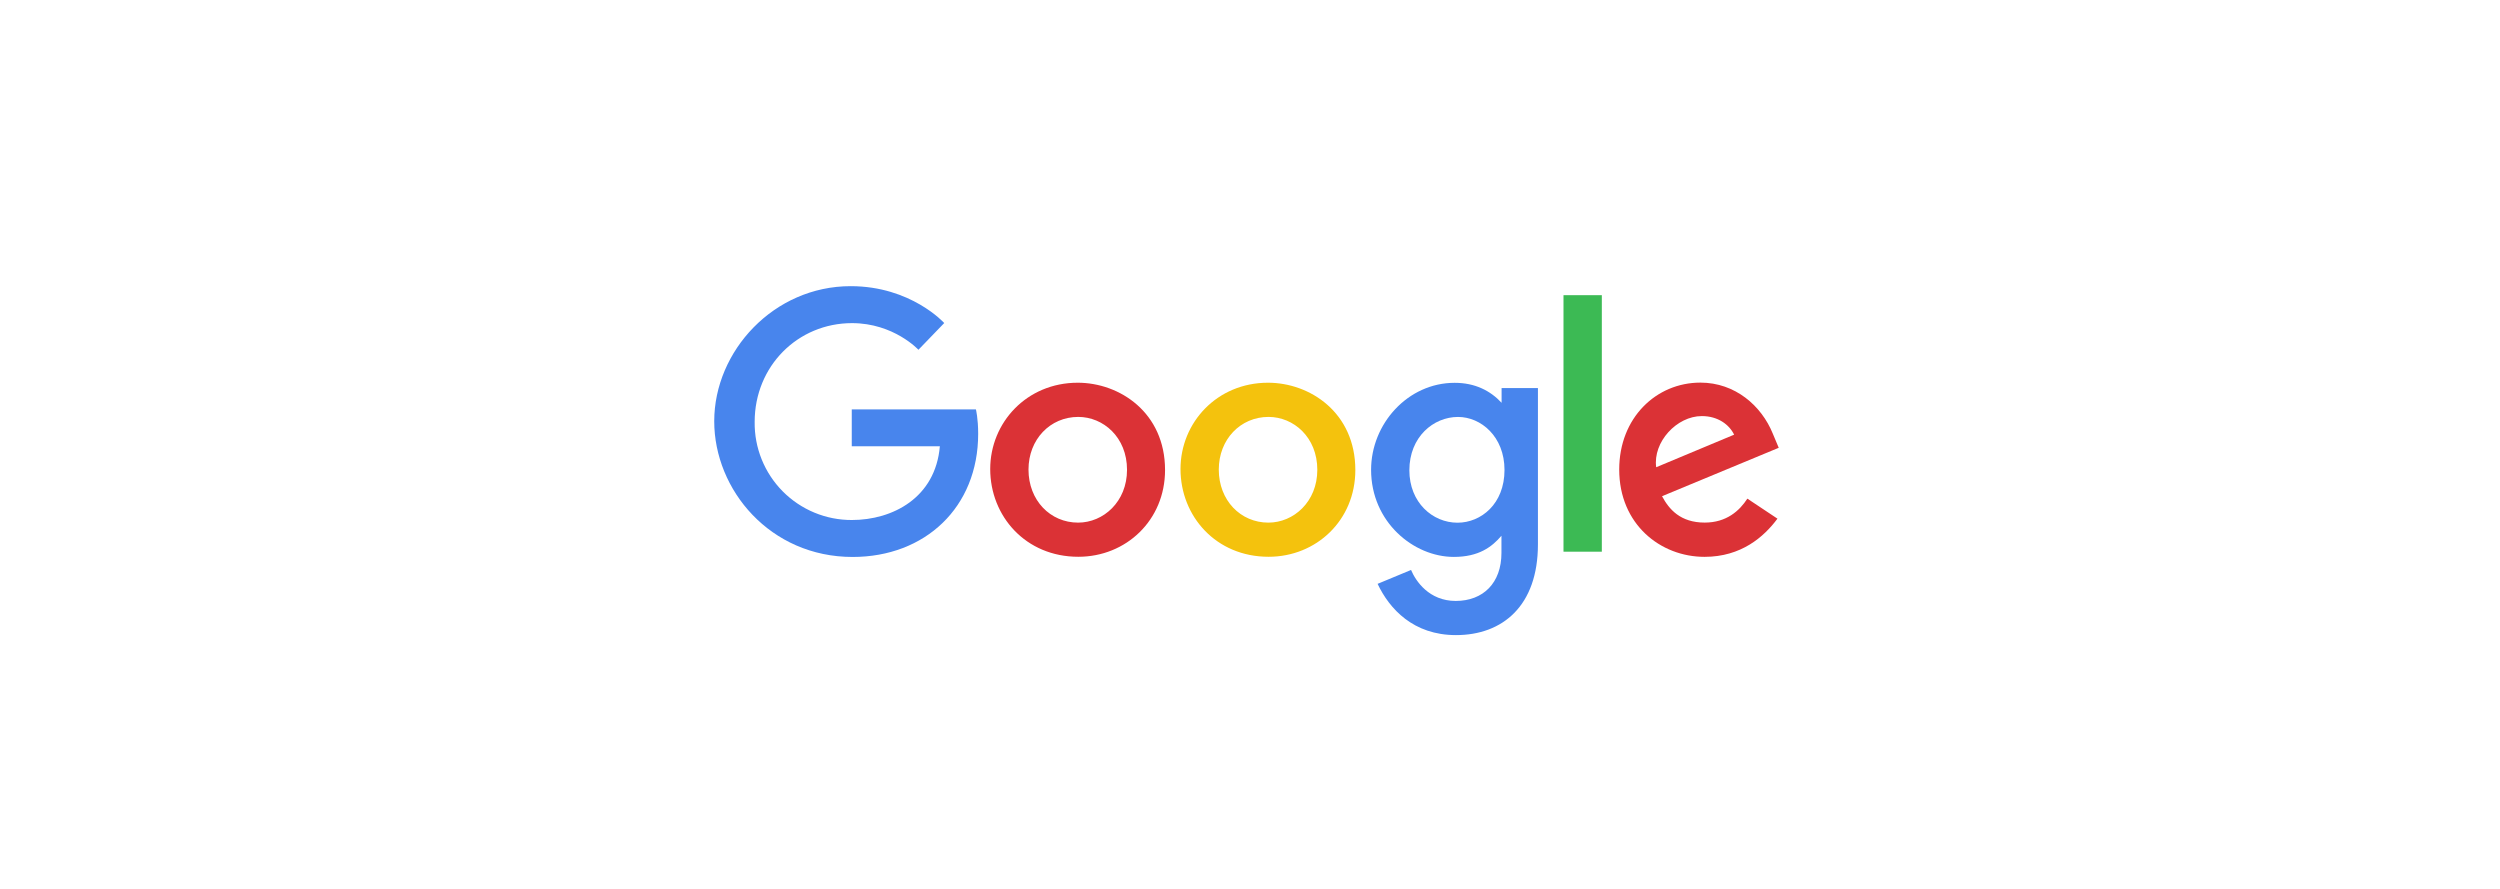 <?xml version="1.0" encoding="utf-8"?>
<svg xmlns="http://www.w3.org/2000/svg" width="357" height="127" viewBox="0 0 357 127" fill="none">
<path d="M139.367 58.465H121.631V63.728H134.211C133.587 71.095 127.449 74.257 121.652 74.257C119.816 74.265 117.996 73.907 116.299 73.204C114.603 72.501 113.063 71.467 111.77 70.163C110.478 68.858 109.458 67.309 108.77 65.606C108.083 63.904 107.741 62.081 107.766 60.244C107.766 52.277 113.934 46.143 121.669 46.143C127.636 46.143 131.152 49.947 131.152 49.947L134.836 46.13C134.836 46.13 130.104 40.864 121.476 40.864C110.49 40.864 101.992 50.136 101.992 60.151C101.992 69.964 109.986 79.534 121.754 79.534C132.106 79.534 139.683 72.442 139.683 61.956C139.683 59.743 139.362 58.465 139.362 58.465H139.367Z" fill="#4885ED"/>
<path d="M153.898 54.653C146.619 54.653 141.403 60.344 141.403 66.978C141.403 73.713 146.461 79.508 153.983 79.508C160.792 79.508 166.369 74.305 166.369 67.123C166.369 58.906 159.881 54.652 153.898 54.652V54.653ZM153.969 59.535C157.548 59.535 160.939 62.429 160.939 67.091C160.939 71.653 157.562 74.631 153.952 74.631C149.985 74.631 146.869 71.455 146.869 67.055C146.869 62.748 149.957 59.535 153.98 59.535H153.969Z" fill="#DB3236"/>
<path d="M181.071 54.653C173.792 54.653 168.576 60.344 168.576 66.978C168.576 73.713 173.634 79.508 181.156 79.508C187.965 79.508 193.542 74.305 193.542 67.123C193.542 58.906 187.054 54.652 181.071 54.652V54.653ZM181.142 59.535C184.721 59.535 188.112 62.429 188.112 67.091C188.112 71.653 184.735 74.631 181.125 74.631C177.158 74.631 174.042 71.455 174.042 67.055C174.042 62.748 177.13 59.535 181.153 59.535H181.142Z" fill="#F4C20D"/>
<path d="M207.723 54.667C201.042 54.667 195.792 60.518 195.792 67.086C195.792 74.566 201.879 79.527 207.607 79.527C211.148 79.527 213.033 78.12 214.407 76.506V78.957C214.407 83.246 211.803 85.814 207.873 85.814C204.076 85.814 202.172 82.99 201.498 81.39L196.721 83.373C198.415 86.957 201.827 90.693 207.913 90.693C214.571 90.693 219.617 86.51 219.617 77.735V55.414H214.427V57.519C212.826 55.791 210.633 54.667 207.726 54.667H207.723ZM208.205 59.54C211.48 59.54 214.843 62.337 214.843 67.112C214.843 71.967 211.486 74.642 208.132 74.642C204.571 74.642 201.257 71.752 201.257 67.158C201.257 62.386 204.7 59.54 208.205 59.54Z" fill="#4885ED"/>
<path d="M242.817 54.637C236.515 54.637 231.224 59.652 231.224 67.047C231.224 74.876 237.122 79.518 243.407 79.518C248.666 79.518 251.907 76.642 253.82 74.064L249.523 71.205C248.408 72.934 246.544 74.626 243.434 74.626C239.941 74.626 238.334 72.714 237.338 70.858L254.003 63.945L253.153 61.919C251.543 57.952 247.786 54.637 242.817 54.637ZM243.033 59.417C245.304 59.417 246.938 60.624 247.632 62.072L236.503 66.723C236.021 63.122 239.435 59.417 243.019 59.417H243.033Z" fill="#DB3236"/>
<path d="M223.267 78.782H228.741V42.151H223.267V78.782Z" fill="#3CBA54"/>
</svg>